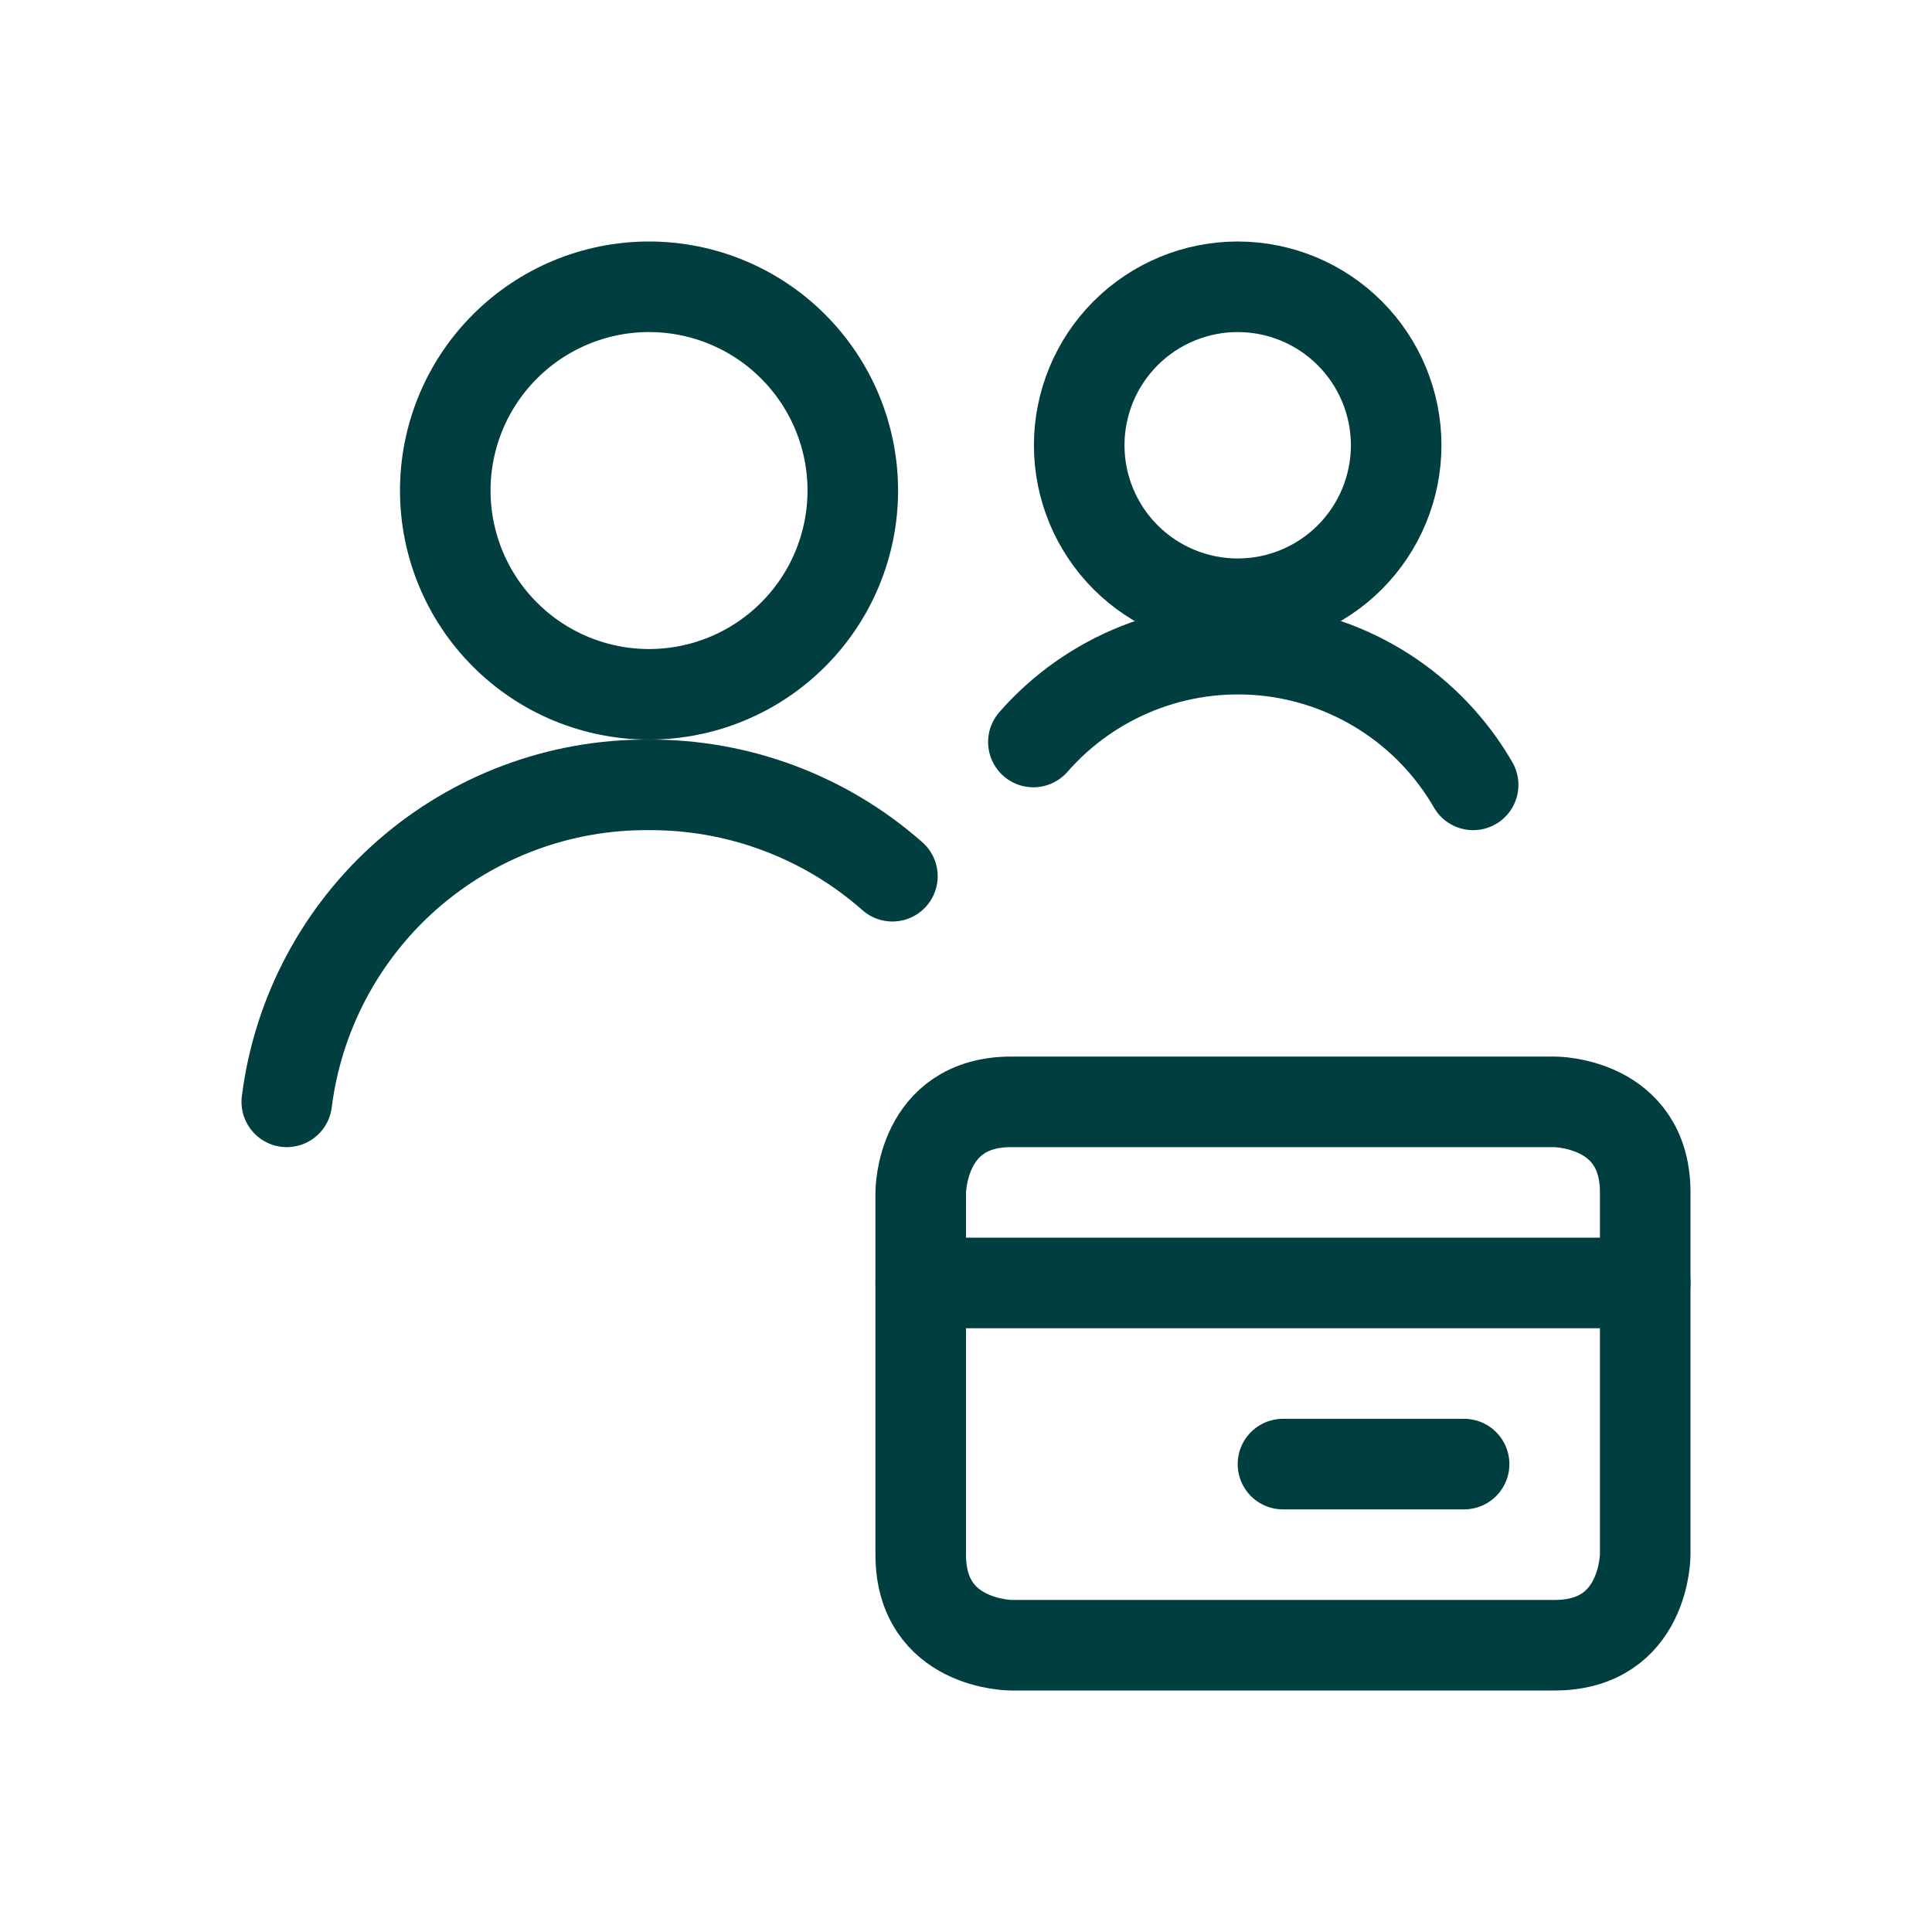 <svg width="32" height="32" viewBox="0 0 32 32" fill="none" xmlns="http://www.w3.org/2000/svg">
<g clip-path="url(#clip0_6082_23796)">
<path d="M14.781 14.513C13.668 13.531 12.234 12.993 10.75 13C9.28 12.988 7.858 13.517 6.752 14.484C5.646 15.452 4.934 16.792 4.75 18.25" stroke="#013E3F" stroke-width="1.5" stroke-linecap="round" stroke-linejoin="round"/>
<path d="M7.375 8.125C7.375 9.02 7.731 9.879 8.364 10.511C8.996 11.144 9.855 11.5 10.75 11.5C11.645 11.5 12.504 11.144 13.136 10.511C13.769 9.879 14.125 9.02 14.125 8.125C14.125 7.23 13.769 6.371 13.136 5.739C12.504 5.106 11.645 4.75 10.75 4.75C9.855 4.75 8.996 5.106 8.364 5.739C7.731 6.371 7.375 7.23 7.375 8.125Z" stroke="#013E3F" stroke-width="1.5" stroke-linecap="round" stroke-linejoin="round"/>
<path d="M17.875 7.375C17.875 8.071 18.152 8.739 18.644 9.231C19.136 9.723 19.804 10 20.5 10C21.196 10 21.864 9.723 22.356 9.231C22.848 8.739 23.125 8.071 23.125 7.375C23.125 6.679 22.848 6.011 22.356 5.519C21.864 5.027 21.196 4.75 20.5 4.75C19.804 4.75 19.136 5.027 18.644 5.519C18.152 6.011 17.875 6.679 17.875 7.375Z" stroke="#013E3F" stroke-width="1.5" stroke-linecap="round" stroke-linejoin="round"/>
<path d="M24.4 13C24.042 12.38 23.541 11.855 22.94 11.468C22.338 11.081 21.653 10.842 20.941 10.773C20.229 10.704 19.51 10.805 18.845 11.069C18.18 11.333 17.587 11.751 17.116 12.29" stroke="#013E3F" stroke-width="1.5" stroke-linecap="round" stroke-linejoin="round"/>
<path d="M16.75 18.25H25.75C25.75 18.25 27.25 18.25 27.25 19.75V25.75C27.25 25.75 27.25 27.25 25.75 27.25H16.75C16.75 27.25 15.25 27.25 15.25 25.75V19.75C15.25 19.75 15.25 18.25 16.75 18.25Z" stroke="#013E3F" stroke-width="1.5" stroke-linecap="round" stroke-linejoin="round"/>
<path d="M15.25 21.25H27.25" stroke="#013E3F" stroke-width="1.5" stroke-linecap="round" stroke-linejoin="round"/>
<path d="M21.25 24.25H24.25" stroke="#013E3F" stroke-width="1.5" stroke-linecap="round" stroke-linejoin="round"/>
</g>
<defs>
<clipPath id="clip0_6082_23796">
<rect width="24" height="24" fill="white" transform="translate(4 4)"/>
</clipPath>
</defs>
</svg>
